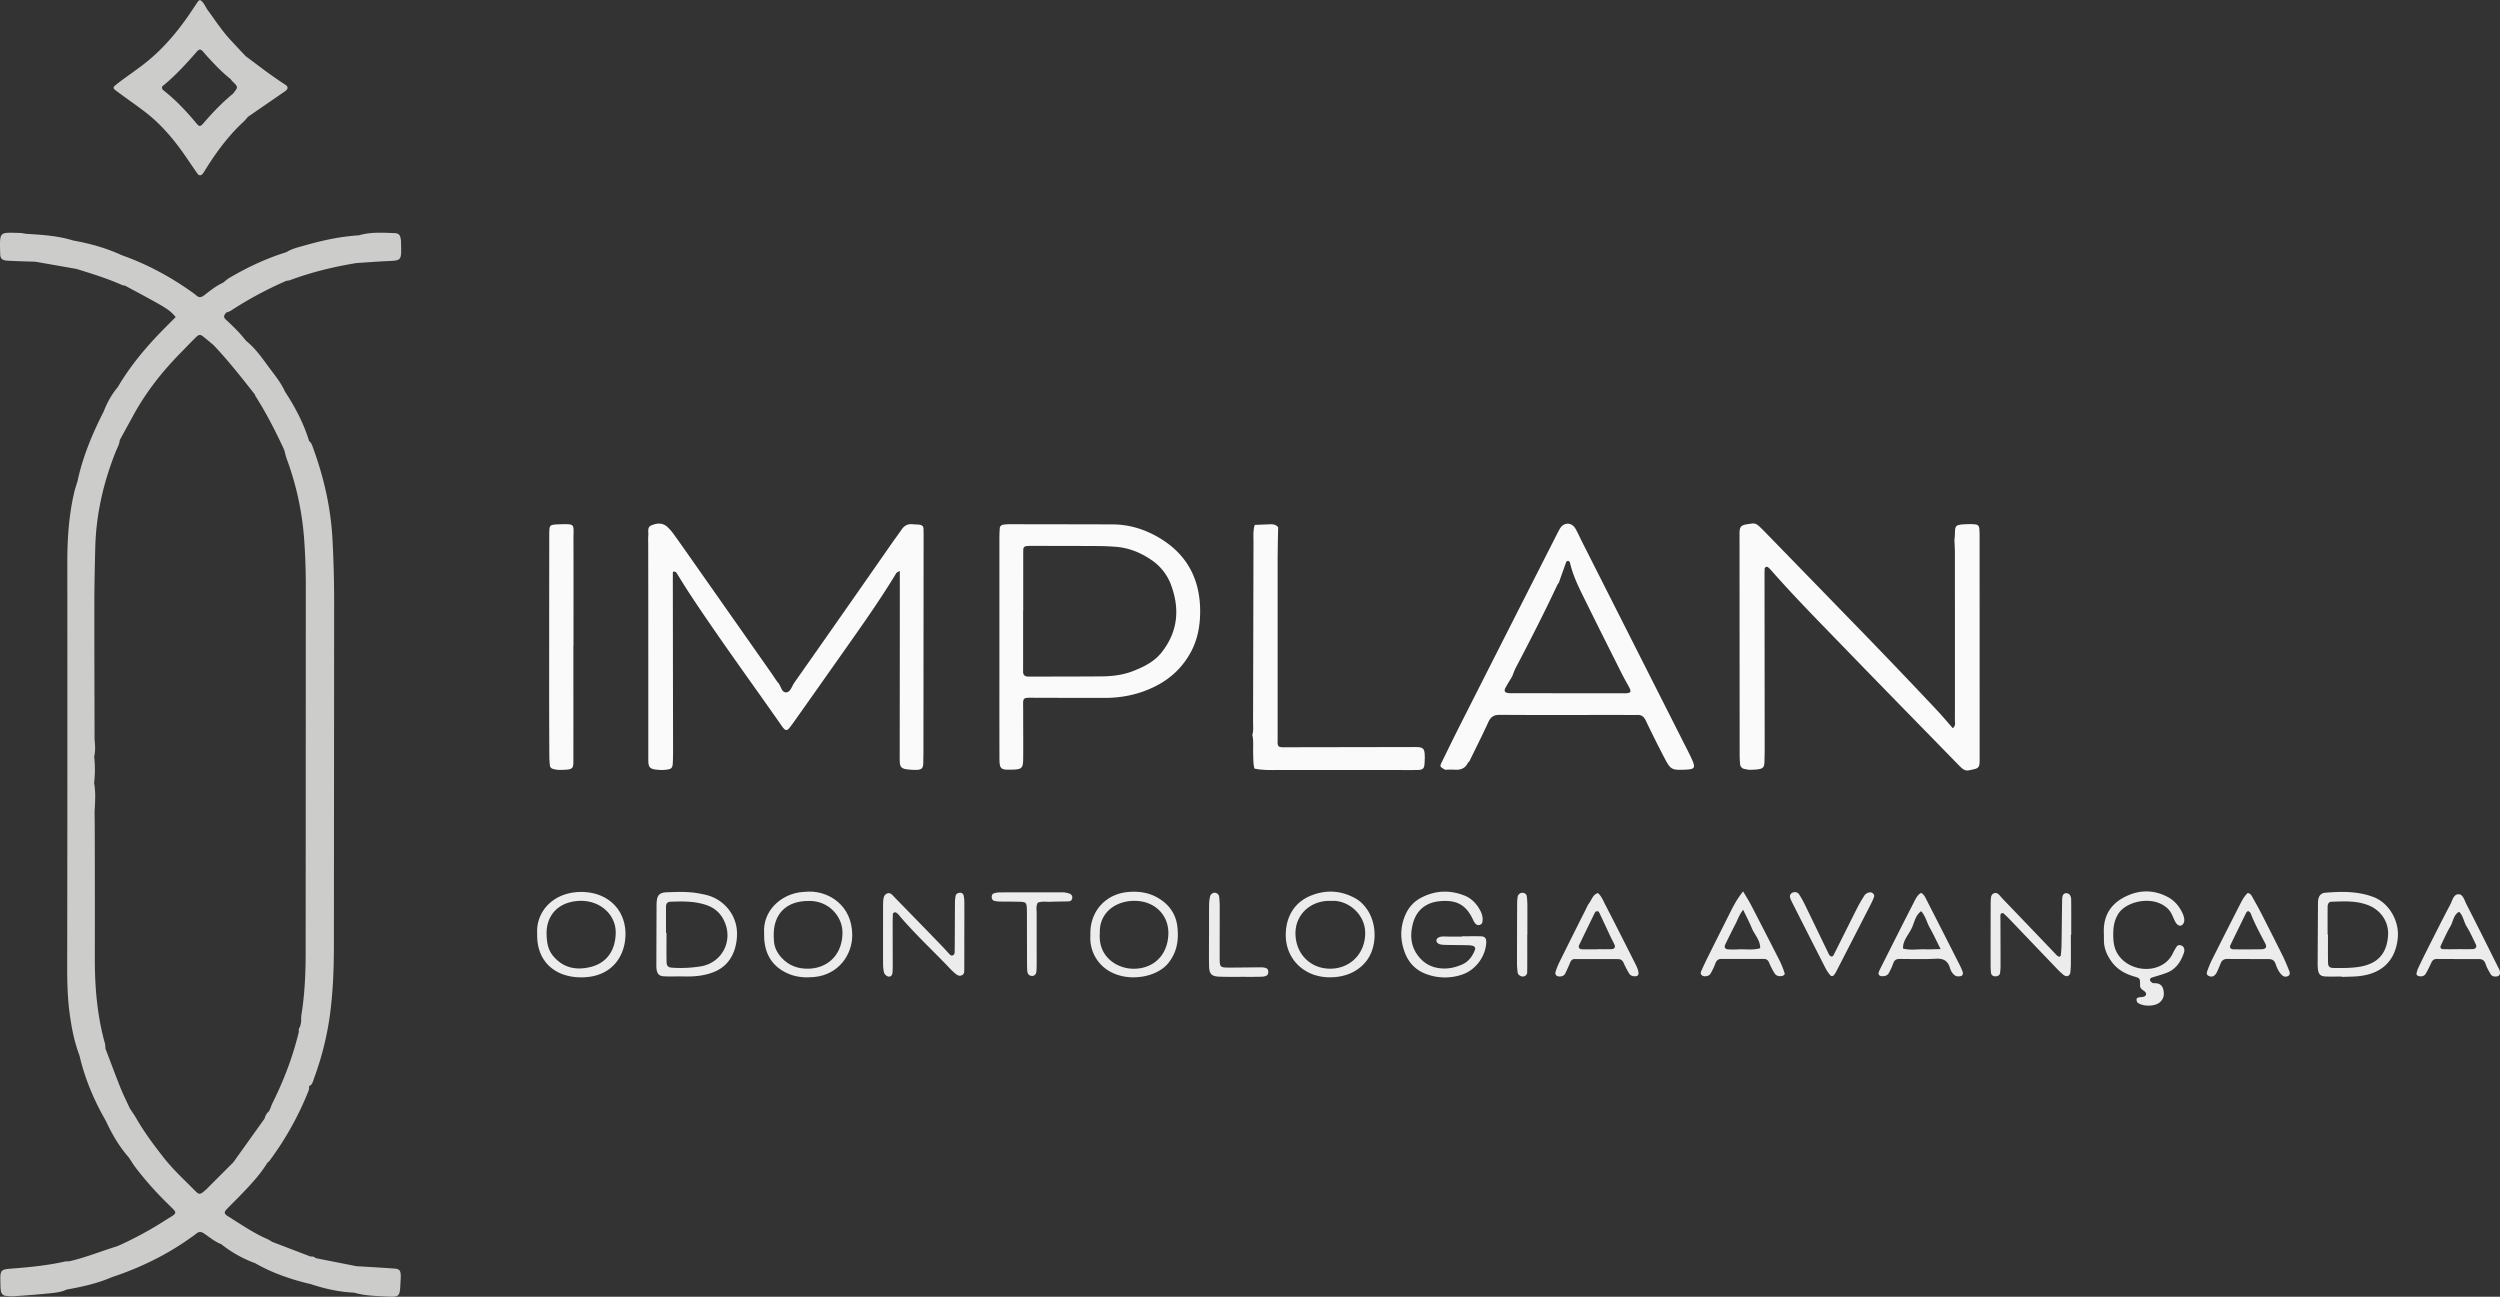 <svg xmlns="http://www.w3.org/2000/svg" width="4142.84" height="2148.847" viewBox="0 0 4142.84 2148.847">
  <rect x="0" y="0" width="4142.84" height="2148.847" fill="#333333" stroke="none"/>
  <g id="logo" transform="translate(0 -0.021)">
    <path id="Caminho_7269" data-name="Caminho 7269" d="M-100.19,3764.84c-3.73,2.27-5.15,2.63-5.68,3.52-27.92,46.26-59.31,90.17-90.4,134.3q-38.56,54.75-77.25,109.43c-3.08,4.35-6.16,8.71-9.48,12.87-4.05,5.06-6.62,4.83-11-.68-1.24-1.56-2.33-3.25-3.47-4.88-50.8-72.63-103.25-144.1-151.95-218.19-7.31-11.12-14.12-22.57-21.3-33.79-.54-.84-2.13-1.2-3.3-1.39-1.67-.29-2.32.7-2.31,2.46.06,5.33,0,10.65,0,16q.19,137,.38,274c0,8,0,16-.38,24-.36,8.79-2.17,10.77-10.18,11.76a61.463,61.463,0,0,1-10,.51c-20.43-.84-20.47-4.34-20.46-21.22v-170q0-90-.12-180c0-6-.27-12,.16-18,.41-5.67-2.09-13.06,4.83-16,8.79-3.77,18.27-5,26.33,2.15a76.207,76.207,0,0,1,10.56,11.9c9.41,12.93,18.57,26.05,27.76,39.14q67.79,96.53,135.54,193.08c3.45,4.91,6.43,10.21,10.33,14.71,4.6,5.3,5.38,16.08,13.15,15.65,7.12-.39,9.4-10.29,13.47-16.08q81.06-115.29,161.57-231c5.34-7.65,11-15.05,16.26-22.78,4.59-6.79,10.7-9.63,18.77-8.72,3.31.38,6.66.32,10,.64,4.42.42,7.5,2.3,7.45,7.37,0,3.33.16,6.66.15,10q-.12,180-.27,360c0,4-.18,8-.19,12,0,14.45.07,18-19,16.85-20-1.17-20.17-3.83-20.15-21.44q.18-143,.22-286C-100.18,3780.33-100.19,3773.69-100.19,3764.84Z" transform="translate(1591.29 -2818.81)" fill="#fafafa"/>
    <path id="Caminho_7270" data-name="Caminho 7270" d="M1307.46,4094.57c-2.62-.48-5.25-.88-7.85-1.44a8.73,8.73,0,0,1-7.34-8.28c-.49-5.29-.71-10.62-.72-15.94q-.13-179.72-.2-359.42v-2c-.29-18.45,1.43-18.49,21-21.12,4.21-.57,7.83,1.15,10.88,4s5.83,5.45,8.61,8.31q87.72,90.15,175.36,180.38,55.5,57.42,110.25,115.58c9.43,10,18.21,20.53,27.36,30.9,5.23-4.35,3.4-9.3,3.42-13.59.16-33.28.08-66.56.07-99.84q0-88.86-.06-177.72c0-7.29-.54-14.59-.83-21.89a12.972,12.972,0,0,0,.45-1.94c1.75-21.17-3.3-22.52,24.14-23.19a89.7,89.7,0,0,1,10,.47c3.73.32,6.24,2.41,6.6,6.15.45,4.62.57,9.29.57,13.94q.06,181.79.06,363.56v4c.09,17.24-1.13,16.42-18,19.9-4.19.87-7.93-.58-11.08-3.29-2.52-2.16-4.85-4.55-7.17-6.93-62.77-64.34-125.72-128.5-188.2-193.11-40.73-42.11-82-83.72-120.66-127.78a45.414,45.414,0,0,0-5.68-5.59,4.059,4.059,0,0,0-3.45-.27,3.821,3.821,0,0,0-2,2.7c-.24,4.64-.22,9.29-.22,13.94q.12,141.83.25,283.66c0,3.33,0,6.66-.1,10C1332.17,4092.19,1335.77,4093.75,1307.46,4094.57Z" transform="translate(1591.29 -2818.81)" fill="#fafafa"/>
    <path id="Caminho_7271" data-name="Caminho 7271" d="M64.85,3888.45v-176c0-6,.16-12,.58-18,.27-3.8,2.86-5.87,6.55-6.28a87.437,87.437,0,0,1,10-.64q85,.09,170,.29c26.58.08,51.31,7.28,74.38,20.28,49.55,27.92,72.13,71.37,71.16,127.2-.4,22.65-4.71,44.85-16.07,65.35-14.46,26.09-35.25,44.71-62,57.32-25.17,11.87-51.68,17.34-79.39,17.34q-57,0-114-.15c-25.28-.13-21.72-2-21.78,22.71-.07,26,.23,52,0,78-.16,16.3-2.13,17.91-18.73,18.38-18.84.53-20.59-.88-20.63-19.88-.14-62-.05-124-.05-186Zm39.46-57.6h-.15v87.86c0,4.66-.17,9.32,0,14,.16,4.81,3.06,7,7.67,7.28,1.33.08,2.66.08,4,.08,39.27-.1,78.54-.09,117.8-.36,18.07-.12,36-2.27,52.88-8.9,18-7.07,35.22-15.51,47.65-31.48,26.65-34.22,29.75-71.6,15.15-111.15a85.632,85.632,0,0,0-32.92-41.67c-17.92-12.16-37.52-20.06-59.31-21.62-9.29-.67-18.61-1.14-27.92-1.19-37.27-.2-74.55-.21-111.82-.27a59.932,59.932,0,0,0-7.93.4,5.31,5.31,0,0,0-4.93,5.23c-.23,4-.13,8-.13,12q-.04,44.87-.04,89.79Z" transform="translate(1591.29 -2818.81)" fill="#fafafa"/>
    <path id="Caminho_7272" data-name="Caminho 7272" d="M803.46,4094.41c-8.5-4.81-9-5.38-6.12-11.38,11.08-22.74,22.2-45.46,33.63-68q78.51-155,157.2-309.82c1.81-3.56,3.57-7.17,5.64-10.57,6.45-10.58,19.15-10.68,25.55.08,4.06,6.85,7.16,14.27,10.77,21.4Q1117.57,3889,1205,4061.81c2.4,4.76,4.81,9.51,7,14.36,6.83,15.1,5.48,17.44-10.21,18.08-23.09.93-24.61.32-35.61-20.82q-15.68-30.12-30.31-60.76c-3-6.18-6.71-9.32-13.7-9.09-9.32.31-18.65,0-28,0-66.62,0-133.23.34-199.84-.17-10.35-.08-15.34,3.47-19.42,12.44-9.91,21.77-20.77,43.1-31.25,64.61-.88.92-2.07,1.69-2.6,2.77-4.63,9.48-12.58,11.81-22.35,11.05C813.7,4093.9,808.57,4094.34,803.46,4094.41Zm111-154.42c-3.71,6.22-7.6,12.34-11.07,18.7-2.88,5.28-.66,8.41,5.82,8.8,1.33.08,2.66.05,4,.05q93.64.11,187.3.18c10.91,0,12.23-2.21,7.34-11.12-3.82-7-7.82-13.88-11.39-21-19.06-38-38.19-75.9-56.92-114-11.11-22.6-23.24-44.82-29-69.69-.45-2-1.8-3.77-4.1-3.49a4.091,4.091,0,0,0-2.58,2.41c-4,11.19-8,22.44-11.91,33.67a20.717,20.717,0,0,0-2.32,3.19c-21.79,46.57-45.22,92.32-69.13,137.82-2.37,4.59-4.01,9.63-6.01,14.49Z" transform="translate(1591.29 -2818.81)" fill="#fafafa"/>
    <path id="Caminho_7273" data-name="Caminho 7273" d="M484,4036.66c2.24-7.14,1.2-14.5,1.22-21.75q.42-149.31.7-298.62c0-9.23-1-18.61,2.12-27.63,8.94-.36,17.88-.74,26.83-1.07,4.69-.17,8.84,1.1,11.93,4.9-.31,16.64-.86,33.28-.87,49.92q-.12,150.93,0,301.87c0,2-.22,4-.13,6,.22,4.86,2.23,6.71,7.65,6.94,2.66.12,5.33-.08,8-.09q102-.18,203.91-.34c23,0,25.56-1.82,24.1,26.27-.5,9.69-2.58,11.56-12.19,11.79-10.66.25-21.33,0-32,0H527.36c-13.3,0-26.68.58-39.83-2.38-2.44-8.18-1.76-16.62-2.13-25C484.86,4057.21,486.51,4046.84,484,4036.66Z" transform="translate(1591.29 -2818.81)" fill="#fafafa"/>
    <path id="Caminho_7274" data-name="Caminho 7274" d="M-641.13,3888.41c0,61.3.11,122.59,0,183.88-.06,20.87,2.48,22.37-24.25,22.32a36.5,36.5,0,0,1-9.78-1.69,6.49,6.49,0,0,1-4.9-5.69c-.45-4.63-.86-9.28-.89-13.93q-.25-41-.31-81.94,0-139.92.15-279.82c0-4-.08-8,.08-12,.42-10.1,1.22-10.85,11.88-11.67.66-.05,1.33-.09,2-.11,30.77-.85,26.08-1.69,26.17,24.76.2,58.62.06,117.25.06,175.88Z" transform="translate(1591.29 -2818.81)" fill="#fafafa"/>
    <path id="Caminho_7275" data-name="Caminho 7275" d="M1910.64,4368.59c.09,11.46,1.52,22.51,8.17,32.37,15.74,23.35,50.66,30.75,74.6,15.71a42.729,42.729,0,0,0,15.77-17.59,85.148,85.148,0,0,1,6.83-12c1.6-2.21,4.64-2.52,7.32-1.51a7.4,7.4,0,0,1,4.9,5.79,12.463,12.463,0,0,1-.29,5.89c-5.11,15-13.19,27.71-28.76,33.67-8,3.07-16.4,5.3-24.62,7.9a4,4,0,0,0-3,4.45c.37,1.6,2.14,3.09,3.64,4.15a6.809,6.809,0,0,0,3.86.71c7.58-.13,12.76,2.85,14.57,10.64,2,8.46.61,15.94-6.47,21.53-8.22,6.5-26.89,6.69-35.86.31-1.3-.92-1.94-3.37-2.07-5.17-.17-2.25,1.74-3.43,3.8-3.8,2.6-.48,5.32-.43,7.87-1.1,4.58-1.19,5.58-5.46,1.94-8.61-3.39-2.94-7.89-4.41-7.8-10.44.17-11.44-.09-11.7-9.52-14.43-15.11-4.38-28.18-11.55-37.63-24.63-7.61-10.53-12.58-21.86-12.68-35q0-6.99-.18-14c-.83-30.56,14.75-50.44,41.84-61.53,21.31-8.73,42.93-7.71,63.64,3.13,11.66,6.1,19.7,15.63,25.12,27.46A36.182,36.182,0,0,1,2028,4340c1.18,5.65-.55,10.33-4.25,12.26-3.42,1.78-7.67-.72-10.62-6.49-1.81-3.55-3.36-7.23-5-10.87-4.05-8.95-11-14.79-19.79-18.77-19.43-8.82-47.91-4.21-63.6,10.2-4.53,4.16-7.47,9.22-9.78,14.83C1911.33,4350,1910.58,4359.23,1910.64,4368.59Z" transform="translate(1591.29 -2818.81)" fill="#edecec"/>
    <path id="Caminho_7276" data-name="Caminho 7276" d="M831.48,4370.33c10,0,20-.09,29.95,0,8.05.1,10.62,3.05,10.15,11.13-1.37,23.06-18.1,45.17-40,52.42a88.156,88.156,0,0,1-56.84,0c-18.48-6.081-31-18.311-37.79-35.851-8.17-21.24-8.48-42.92,1.1-64.13a56.56,56.56,0,0,1,25.42-27.279c23.1-12.291,47.11-13.311,71.41-4,12.34,4.74,21,14,27,25.48,3.14,6,4.75,12.41,3.22,19.27-.85,3.84-6.59,5.75-9.73,3.48-3.47-2.51-4.81-6.28-6.55-9.84-11.44-23.33-27.2-31.54-55.14-28.67-22.44,2.31-38.06,15.11-43.78,37.66-5.15,20.28-3.09,39.4,11.59,56.14,9.94,11.34,22.27,16.55,36.73,17.53,11.49.78,22.51-1.84,33-6.34,11.16-4.76,17.61-13.88,21.79-24.78,1-2.72-.46-5.28-3.26-6.17a28.9,28.9,0,0,0-7.81-1.14c-8.65-.24-17.3-.27-26-.41-5.32-.08-10.66,0-16-.36-6.84-.44-10.47-2.85-10.82-6.66s3.79-6.79,10.24-7.05c3.32-.13,6.66.1,10,.11h22Z" transform="translate(1591.29 -2818.81)" fill="#edecec"/>
    <path id="Caminho_7277" data-name="Caminho 7277" d="M1840.44,4367.88c0,15.32.07,30.65,0,46a150.707,150.707,0,0,1-.83,16c-.7,6.44-6.19,8.59-11.5,4.36a119.664,119.664,0,0,1-11.6-10.939q-38-39.691-76-79.46c-3.67-3.84-7.45-7.6-11.37-11.18a4.081,4.081,0,0,0-3.57-.45,3.789,3.789,0,0,0-1.85,2.81c-.21,3.311,0,6.65,0,10,.08,24,.19,48,.19,72a109.884,109.884,0,0,1-.75,13.94c-.49,3.79-3.34,5.479-7,5.759-4.67.35-7.72-1.92-8.17-6.59s-.59-9.31-.59-14q0-48,.11-96c0-2-.06-4,.07-6,.4-5.88-.69-13.41,6.35-15.29,5.59-1.5,9,4.78,12.61,8.53q44.32,46.1,88.47,92.36a19.786,19.786,0,0,0,4.42,3.94c1.93,1.06,4.1.16,4.34-2,.67-5.93,1.1-11.91,1.2-17.88.4-24.65.57-49.31,1-74,.13-7.41,2.17-10.5,6.23-10.75,5.2-.33,8.66,3.47,8.75,10.87.22,19.33.07,38.65.07,58Z" transform="translate(1591.29 -2818.81)" fill="#edecec"/>
    <path id="Caminho_7278" data-name="Caminho 7278" d="M6.71,4366.63c0,19.29.1,38.57-.08,57.86,0,3.8.54,8.39-3.94,10.48-5.18,2.4-8.85-1.06-12.41-4.05A86.631,86.631,0,0,1-16.9,4424c-28.33-29.95-58.82-57.83-85.38-89.459a7.58,7.58,0,0,0-1.35-1.471c-1.55-1.069-2.65-2.819-5.14-2.27-3.82.86-2.91,4-3,6.23-.33,6-.24,12-.23,17.95q0,31.92.11,63.85c0,3.32,0,6.66-.3,10s-.42,6.72-4.26,8.16c-3.51,1.32-9.13-2.48-10.14-7.5a72,72,0,0,1-1.33-13.83c-.08-31.93,0-63.85,0-95.78,0-2,.1-4,.18-6,.22-5.43.61-11.46,5.76-14.09,6-3.08,9.7,2.55,13.27,6.21q39.77,40.64,79.31,81.5c3.7,3.81,7.13,7.89,10.8,11.74,1.75,1.84,3.6,4.16,6.63,2.59,2.73-1.42,2.67-4.32,2.71-6.83.19-10.63.19-21.28.24-31.92.08-16,.09-31.92.26-47.88a57.182,57.182,0,0,1,1.06-11.85c.82-3.63,4-5,7.6-5.09a5.77,5.77,0,0,1,5.73,4.64,52.11,52.11,0,0,1,1.12,11.85c.11,17.29,0,34.59,0,51.88Z" transform="translate(1591.29 -2818.81)" fill="#edecec"/>
    <path id="Caminho_7279" data-name="Caminho 7279" d="M2289.39,4437.05c-9.3,0-18.62.39-27.88-.13-7.46-.41-10.56-3.78-11.57-11.23a86.284,86.284,0,0,1-.54-11.93q.2-46.831.51-93.67a80.452,80.452,0,0,1,.37-9.95c.87-6.63,4.7-11.31,11.46-11.89,27.27-2.32,54.6-2.73,80.64,7.29,25.46,9.8,42.5,39.63,39.77,67.61-3.57,36.62-25.3,58.64-62.91,63.12-9.86,1.18-19.89,1-29.84,1.45C2289.4,4437.5,2289.39,4437.27,2289.39,4437.05Zm-23.53-69.52h.62c0,15.33-.19,30.66.09,46,.12,7.21,2.37,9.28,9.86,9.37,14,.18,28,.29,41.87-1.92,30.26-4.79,45.86-21.66,47.75-52.14,1.37-22.19-11.71-41.6-32.58-49.85-19.92-7.87-40.53-6.57-61.14-5.84-5,.18-6.41,4.13-6.44,8.44-.08,15.3-.03,30.62-.03,45.94Z" transform="translate(1591.29 -2818.81)" fill="#edecec"/>
    <path id="Caminho_7280" data-name="Caminho 7280" d="M-462.1,4436.81c-9.95,0-19.93.49-29.83-.16-7.15-.47-10.44-4.51-11.35-11.62a61.867,61.867,0,0,1-.34-7.95q.14-48.8.32-97.6c0-2,.05-4,.21-6,.89-11,4.73-15.55,16.18-16,17.88-.7,35.82-1.4,53.63,1.85,7.87,1.44,15.63,2.93,23,6.14,25.26,11,41.33,35.61,40.31,63.15a86.714,86.714,0,0,1-3.9,23.48c-5.84,17.89-17.15,30.8-35.38,37.85C-426.45,4436.61-444.13,4437.51-462.1,4436.81Zm-25.52-72.06h.83c0,15.93-.2,31.86.09,47.79.13,7.25,2.57,9.52,9.62,9.92a208.211,208.211,0,0,0,47.65-2.34c34.25-6,52.86-41.1,39.13-73.1-6.09-14.22-16.05-23.61-31.07-28.61-19.44-6.47-39.21-6-59.11-5.3-4.69.16-7.11,3.16-7.12,7.83C-487.65,4335.54-487.62,4350.14-487.62,4364.75Z" transform="translate(1591.29 -2818.81)" fill="#edecec"/>
    <path id="Caminho_7281" data-name="Caminho 7281" d="M-251,4296.34c33.13-.78,71.69,22.67,72,71.71.21,32.9-22.72,66-63,69.82-14.09,1.33-27.89.61-41.23-4.78-26.18-10.57-39.63-30.18-41.64-58-.24-3.31,0-6.66-.21-10-2.23-36.26,26.23-62.35,58.17-67.52C-261.66,4296.72-256.29,4296.73-251,4296.34Zm.26,15.48c-37.82-.36-59.79,22-58.36,59.4.08,2,.18,4,.28,6,.52,11.13,5.15,20.46,12.55,28.56,12.53,13.73,28.42,19.13,46.58,18.25,33.36-1.62,55.16-26.5,54.48-61.14-.47-25.03-22.38-51.61-55.51-51.07Z" transform="translate(1591.29 -2818.81)" fill="#edecec"/>
    <path id="Caminho_7282" data-name="Caminho 7282" d="M612.78,4438.35a81.6,81.6,0,0,1-27.43-4.45c-27.49-9.78-45.31-34.25-45.93-63.7-.67-32.05,14.65-56.87,42.9-67.71,25-9.6,49.57-7.91,73.09,5.41,7.71,4.37,13.65,10.61,18.63,17.76,17.45,25.06,16.48,63.73-1.46,86.24C659.22,4428.67,638.48,4438.36,612.78,4438.35Zm2.3-126.58c-33-1.68-59.37,21.4-59.6,53.12-.25,33.66,23.88,58.81,56.73,59.19,33.8.38,59-25.06,58.83-59.4C670.87,4333.42,642.17,4309.94,615.08,4311.77Z" transform="translate(1591.29 -2818.81)" fill="#edecec"/>
    <path id="Caminho_7283" data-name="Caminho 7283" d="M-701.09,4366.4c-2.46-36,25.58-68.56,71.06-69.46,43.67-.86,74.38,27.21,75.23,67.84.75,36-20.68,73.85-73.72,73.65C-671.8,4438.27-702.28,4411.86-701.09,4366.4Zm15.54-1.23c.27,13.45,1.57,26.57,10.65,37.54,16.24,19.63,37.16,24.34,61,18.87,27.21-6.24,42.49-26.74,42.94-56.91.35-23.45-15.77-43.87-40.14-50.73a66.916,66.916,0,0,0-25.72-1.79c-34.06,3.85-48.83,28.03-48.73,53.02Z" transform="translate(1591.29 -2818.81)" fill="#edecec"/>
    <path id="Caminho_7284" data-name="Caminho 7284" d="M215.6,4369.78v-5.81c.57-36.45,26.45-64,62.74-67,16.94-1.39,33.2.67,48.2,9.17,19.14,10.86,30.92,26.89,33.32,49.06,2.37,21.82-.74,41.88-15.36,59.91-24.56,30.29-96.65,35.82-121.88-12.49a63.1,63.1,0,0,1-7.02-32.84Zm15.7-4.6c-3.22,39.58,28.9,58.85,55.55,59,33.65.16,56.93-22.72,58-57.45.94-30.85-21.66-53.7-53.12-55-33.19-1.379-61.8,18.991-60.43,53.451Z" transform="translate(1591.29 -2818.81)" fill="#edecec"/>
    <path id="Caminho_7285" data-name="Caminho 7285" d="M2133.36,4298.7c4.44.52,6.07,3.5,7.68,6.39,4.85,8.7,9.84,17.35,14.37,26.22q18.16,35.5,35.93,71.2c4.12,8.33,7.61,17,11.08,25.6,1.28,3.18,1.26,6.78-2.67,8.4a8.411,8.411,0,0,1-9.31-1.57c-5.48-5.15-8.48-11.92-10.8-18.84-2.06-6.14-6.17-8-12.08-8-22.61,0-45.22,0-67.82-.16-5.29,0-8.88,1.91-10.89,6.82s-3.95,9.88-6.27,14.66a16.8,16.8,0,0,1-4.71,6.24c-2.8,2-6.27,1.89-9.45.22-2.88-1.52-3.21-4.3-2.31-6.81a167.482,167.482,0,0,1,7.49-18.42q22.74-45.48,45.9-90.73C2123.4,4312.3,2127.18,4304.46,2133.36,4298.7Zm.69,29.64c-1.17,1.09-2.44,1.78-3,2.84q-13.12,26.67-26.06,53.45c-2.11,4.39,0,7.35,5.45,7.39,15.21.11,30.42.12,45.62-.12,7.58-.12,9.72-3.44,6.33-9.89-8.59-16.38-17.47-32.61-24.13-49.94-.57-1.561-2.78-2.51-4.21-3.73Z" transform="translate(1591.29 -2818.81)" fill="#edecec"/>
    <path id="Caminho_7286" data-name="Caminho 7286" d="M1124,4431.31c-.08,3.87-2.17,5.09-5.09,5.32-4.28.34-8.22-.95-10.44-4.58a153.025,153.025,0,0,1-9.22-17.63c-1.89-4.28-4.86-6.22-9.2-6.23q-36-.12-71.94-.06c-3.73,0-5.9,2.05-7.32,5.53-2.5,6.17-5.26,12.24-8.18,18.22-1.54,3.18-4.38,4.65-8,5.06-5.91.67-9.73-2.63-8.06-7.88a119.746,119.746,0,0,1,6.7-16.6q21.72-43.85,43.74-87.54c1.49-3,2.72-6.19,4.73-8.78,4.69-6.05,6.26-14.84,15-17.41,5.67,5,8.37,11.89,11.67,18.31q24.66,48,48.86,96.18C1120.23,4419.14,1123.47,4425,1124,4431.31ZM1055,4392v-.21c8,0,15.9.16,23.84-.06,5.32-.14,7.27-3.14,5.2-7.73-1.9-4.22-4.23-8.25-6.2-12.44-6.2-13.17-12.29-26.4-18.53-39.56-.82-1.73-2.06-3.62-4.45-3.11a4.76,4.76,0,0,0-3.06,2q-13.15,26.72-26,53.57c-2.16,4.51-.09,7.4,5.38,7.53C1039.07,4392.12,1047,4392,1055,4392Z" transform="translate(1591.29 -2818.81)" fill="#edecec"/>
    <path id="Caminho_7287" data-name="Caminho 7287" d="M1297.3,4296c5.21,8.88,9.51,15.55,13.15,22.56q23.85,46,47.3,92.16a153.579,153.579,0,0,1,8.17,20.23c1,3-1.41,4.65-4.39,5.21-5,1-9.58-.27-12.24-4.6a122.677,122.677,0,0,1-9-17.689c-1.84-4.48-4.91-6-9.16-6h-69.76c-5.37,0-8.28,2.64-10.1,7.71a112.315,112.315,0,0,1-7.66,16.14c-2.1,3.8-5.81,5.06-10.16,4.9-4.64-.17-7.66-3.81-5.8-8,3.75-8.5,7.74-16.9,11.87-25.22,11.83-23.79,23.78-47.51,35.67-71.26C1281.09,4320.41,1287.1,4308.64,1297.3,4296Zm.08,30.51c-6.62,8.28-9.14,16.57-13,24-5.75,11.14-11.3,22.39-16.78,33.67-2.11,4.37.06,7.75,5,7.92,5.28.2,10.58.32,15.85,0,12.36-.75,24.9,1.73,37.11-2,.33-13.34-9.56-22.44-14.1-33.77-3.83-9.49-8.77-18.64-14.08-29.79Z" transform="translate(1591.29 -2818.81)" fill="#edecec"/>
    <path id="Caminho_7288" data-name="Caminho 7288" d="M2551.47,4431.93c-.39,3.09-2.37,4.58-5.24,5-4.22.56-8.19-.29-10.42-4.15-3-5.15-6.14-10.39-7.93-16-1.93-6.07-5.23-8.66-11.45-8.65-23.27.05-46.53-.05-69.8-.17-4.64,0-7.14,2.35-9,6.36a182.88,182.88,0,0,1-8.93,17.75c-2.67,4.5-7.2,5.58-12.21,4.149-2.05-.58-3.69-2.06-3.29-4.15a40,40,0,0,1,3-9.45q7.68-16.2,15.78-32.2c12.3-24.31,24.44-48.69,37.23-72.74,3.51-6.6,5.28-17.53,14.27-16.92,6.93.46,9.32,10.43,12.54,16.69,17.6,34.28,34.75,68.8,51.94,103.28C2549.75,4424.19,2552,4427.67,2551.47,4431.93Zm-69-40.13v-.09c7.93,0,15.86.14,23.79-.06,5-.12,7.31-3.6,5.24-7.84-4.91-10.09-9.49-20.42-15.37-29.92-4.8-7.77-5.4-17.58-12.39-24.11-9.58,5.26-9.69,16.26-14.51,24.39-6,10.19-10.83,21.13-15.89,31.87a3.77,3.77,0,0,0,3.4,5.641c8.51.318,17.1.118,25.68.118Z" transform="translate(1591.29 -2818.81)" fill="#edecec"/>
    <path id="Caminho_7289" data-name="Caminho 7289" d="M1592.16,4298.46c5.12,2.71,6.85,7.22,8.92,11.26q28.2,55.09,56.13,110.32c1.2,2.37,2.14,4.87,3.21,7.3s1.67,5.08.11,7.54c-1.36,2.14-8.63,2.61-11.36.93-4.84-3-7.59-7.84-9.05-12.79-3.6-12.2-10.93-16.16-23.58-15.45-19.91,1.11-39.94.41-59.92.38-5.18,0-8.59,1.66-10.42,7.05a114.835,114.835,0,0,1-7.45,16.29c-2,3.9-5.85,5-10.09,5.26-5.21.34-8.05-2.49-6.47-6.94a48.375,48.375,0,0,1,2.36-5.5c18.29-36.25,36.48-72.55,55-108.66C1582.8,4309.18,1585.62,4302.15,1592.16,4298.46Zm32.42,93.14c-7.16-14.22-12.12-24.94-17.86-35.21-5.08-9.07-7.22-19.66-14.36-27.63-9.73,6.86-11.12,18.6-15.7,28.25-5.21,11-14.87,20.25-14.41,33.67,12.32,3.38,24.86.78,37.28,1.27,7.1.29,14.24-.17,25.05-.35Z" transform="translate(1591.29 -2818.81)" fill="#edecec"/>
    <path id="Caminho_7290" data-name="Caminho 7290" d="M1382.11,4297.31a8.309,8.309,0,0,1,8.24,4,173.6,173.6,0,0,1,8.8,15.621c13.38,27.49,26.59,55.06,39.95,82.56.78,1.6,2.07,3.53,3.58,4.09,3.32,1.23,4.43-1.8,5.57-4.06,12.81-25.55,25.5-51.16,38.41-76.66,3.3-6.51,7.1-12.78,10.94-19a12.789,12.789,0,0,1,9.65-6.3c4-.5,8.37,3.6,7.09,7.23a89.107,89.107,0,0,1-4.71,11q-28.64,55.9-57.4,111.75a47.211,47.211,0,0,1-4.11,6.79c-2,2.64-4.81,2.65-6.71.29a67.286,67.286,0,0,1-7.68-11.561q-28.55-55.95-56.8-112a25.461,25.461,0,0,1-1.92-5.61C1374.12,4301.62,1377.69,4297.48,1382.11,4297.31Z" transform="translate(1591.29 -2818.81)" fill="#edecec"/>
    <path id="Caminho_7291" data-name="Caminho 7291" d="M128.47,4314.67c-3.36,5.94-1.81,12.06-1.83,17.94-.1,27.32,0,54.65,0,82,0,4.66-.13,9.34-.46,14s-3.52,7.76-7.44,7.5c-4.73-.31-7.19-3.29-7.62-7.69-.46-4.63-.45-9.31-.47-14q-.12-37-.15-74c0-4,0-8-.07-12-.32-14.87-.42-15-16.17-15.33-9.33-.19-18.67-.07-28-.27a42.781,42.781,0,0,1-9.86-1.14c-2.73-.72-4.22-3.21-4.29-6.07s.94-5.53,3.73-6.4a33.786,33.786,0,0,1,9.77-1.57q52-.21,104-.07a32.983,32.983,0,0,1,11.58,2.24,6.54,6.54,0,0,1,4.26,8,5.71,5.71,0,0,1-5.67,4.66c-10,.37-20,.32-30,.71C142.66,4313.49,135.31,4312,128.47,4314.67Z" transform="translate(1591.29 -2818.81)" fill="#edecec"/>
    <path id="Caminho_7292" data-name="Caminho 7292" d="M412.27,4366.17c0-15.94-.11-31.88.07-47.82a73.321,73.321,0,0,1,1.53-13.77c.85-4.13,5.28-7,8.84-6.26s6,3.14,6.36,6.68c.59,5.93.88,11.92.89,17.88,0,27.23-.11,54.46-.09,81.7,0,17.61.09,17.69,17.62,17.66,14.61,0,29.22-.25,43.84-.38,2.65,0,5.31-.08,8,0,8.27.27,11.3,2.44,11.11,7.88-.18,5.17-3.18,7.39-11.72,7.65-9.95.31-19.92.19-29.89.18-13.28,0-26.58.24-39.84-.29-12.5-.51-16.39-4.52-16.67-17.31-.38-17.92-.09-35.86-.09-53.8Z" transform="translate(1591.29 -2818.81)" fill="#edecec"/>
    <path id="Caminho_7293" data-name="Caminho 7293" d="M939.58,4368.23c0,20.55.14,41.11-.09,61.66-.07,5.85-6.25,8.91-11.37,6.16-2.46-1.32-4.25-3.24-4.53-6.08-.45-4.6-1-9.23-1-13.85q0-49.74.24-99.47a84.082,84.082,0,0,1,.85-11.871,8,8,0,0,1,8.69-6.439c3.69.42,6.11,2.59,6.53,6.3a130.9,130.9,0,0,1,.88,13.86c.1,16.58,0,33.149,0,49.729Z" transform="translate(1591.29 -2818.81)" fill="#edecec"/>
    <path id="Caminho_7300" data-name="Caminho 7300" d="M-1387.47,2977.56c13.41,9.84,27.16,19.25,40.18,29.6,25.24,20.06,45.54,44.69,63.77,71.11,6.42,9.31,12.68,18.75,19.22,28,3,4.22,6.57,4,9.55-.32s5.69-9,8.57-13.47c17-26.42,35.94-51.21,59.13-72.57a89.346,89.346,0,0,0,6.56-7.42q30.39-20.92,60.78-41.88c6.44-4.46,6.75-7.9.26-12.07-22.44-14.38-43.39-30.79-64.75-46.66-5.45-5.8-10.94-11.57-16.35-17.41s-11-11.6-16.08-17.75c-5.52-6.66-10.62-13.66-15.76-20.62-4.73-6.43-9.08-13.16-13.95-19.48-4.58-6-6.77-14.06-13.53-17.79-1.85,1.14-2.59,1.36-2.93,1.85q-5.07,7.4-10,14.86c-22.57,34.06-48.44,65.19-81,90.24-12.13,9.33-24.75,18-37.08,27.09q-5.61,4.13-10.87,8.71a3.41,3.41,0,0,0-1.24,2.63,3.41,3.41,0,0,0,1.24,2.63C-1397.21,2970.6-1392.29,2974-1387.47,2977.56Zm66.53-16.84c20.69-16.79,38.44-36.44,55.92-56.38,3.83-4.36,6.18-4.31,9.79-.45,2.26,2.41,4.26,5.07,6.51,7.51,12.55,13.65,25.17,27.23,39.87,38.67a21.624,21.624,0,0,0,2.29,3.16c10.31,9.83,10.33,9.81,1.29,20.89-17.4,14.41-33.06,30.55-47.78,47.65-6.53,7.57-7.59,7.69-13.6.45-16.13-19.43-33.41-37.66-53.29-53.32C-1323,2966.47-1324.24,2963.4-1320.94,2960.72Z" transform="translate(1591.29 -2818.81)" fill="#cccccb"/>
    <path id="Caminho_7301" data-name="Caminho 7301" d="M-937.3,4921.06c-21.11-1.53-42.25-2.71-63.38-4l-60.05-11.84-7.63-1.59c-2.33-2.35-5.2-2.92-8.35-2.55l-63.88-24.43a54.7,54.7,0,0,0-6.72-4.08c-23.84-10.27-45.06-25.06-66.93-38.72-5.59-3.49-6-6.25-1.5-11,6.81-7.22,14-14.07,20.89-21.21,17-17.62,34-35.18,46.86-56.26a17.47,17.47,0,0,0,3-2.57,510.524,510.524,0,0,0,63.431-112.53c1.49-3.66,3.15-7.36,2.26-11.51,5.86-2.29,6.58-8.08,8.34-12.89a496.765,496.765,0,0,0,26.33-104.49c5.18-38.39,6.62-77,6.66-115.71q.23-285,.4-570,0-52-2.8-103.94c-2.8-51.71-14.23-101.5-31.86-150-1.57-4.35-2.78-9-6.79-11.94-9-29.35-23.08-56.27-39.91-81.82-5.43-12.06-13.19-22.74-21.16-33.09-13.55-17.58-25.36-36.72-43-50.89-4.71-5.45-9.19-11.12-14.18-16.32-6.37-6.63-13-13.08-19.8-19.23-5-4.5-2.46-7.92.74-11.59,2.42-1,5.09-1.57,7.25-3a623.32,623.32,0,0,1,92.43-49.72,32.205,32.205,0,0,0,5.86-1c35.63-13.33,72.42-22.15,109.89-28.35,15.21-1,30.41-2.19,45.63-3,30.64-1.6,29.23,1.39,28.54-32.64a27.872,27.872,0,0,0-.43-4c-1.09-6.89-3.34-9.75-10.15-10-19.87-.67-39.84-2.19-59.32,3.69-30.76,1.8-60.65,8.43-90.15,16.84-10.18,2.91-20.7,5.17-29.86,11-33.14,10.27-64.31,24.93-94.19,42.42-3.94,2.31-7.35,5.54-11,8.34h0c-11.57,5.27-21.37,13.21-31.34,20.89-4,3.07-8,4.41-12.42.41a98.26,98.26,0,0,0-9.5-7.2c-35.39-25-73.28-45.26-114.19-59.72-25.67-11.88-52.66-19.41-80.44-24.35-25.53-8-52-9.57-78.4-11.16-3.26-.49-6.51-1.33-9.78-1.41-35-.76-34-3.81-33.1,34.69.17,7.53,3.28,10.66,11.17,11.16,15.76,1,31.57,1.24,47.36,1.8l67.92,11.93c25.78,8,51.55,15.94,76.25,27,1.15.51,2.59.37,3.89.53,72.24,38.82,72.24,38.82,84.3,52.17-7.87,7.93-15.86,15.84-23.7,23.89-27.42,28.21-52.4,58.35-72.39,92.38-10.11,12-17.56,25.55-23.21,40.14-18.77,36.92-34.74,74.88-43.43,115.58a14.36,14.36,0,0,0,9.6-4.9,14.36,14.36,0,0,1-9.6,4.9c-1.88,6.35-4.09,12.62-5.59,19.06-8.76,37.82-11.33,76.25-11.3,114.95q.12,164.68.09,329.36-.06,171.66-.3,343.33c0,25.31.68,50.57,4.09,75.68,3.24,23.75,7.75,47.21,16.37,69.7,8.84,38.3,24,74,43.57,108,10.13,21.76,22,42.44,38,60.55,3.67,5.48,7,11.18,11,16.4a543.516,543.516,0,0,0,51.12,58c4.26,4.16,8.55,8.3,12.63,12.63,3.55,3.77,3.05,6.22-1.75,9.41-3.86,2.56-7.88,4.86-11.78,7.35a598.276,598.276,0,0,1-80.08,43.35c-26.61,8.07-52.41,18.77-79.61,25-2.65.18-5.37,0-7.93.58-26.76,5.89-53.93,8.87-81.16,11-27,2.15-25.51.84-25.1,28.31a58.992,58.992,0,0,0,.9,9.93,8.75,8.75,0,0,0,8.19,7.49,78.4,78.4,0,0,0,13.94.6c19.93-1.43,39.87-2.82,59.74-4.93,9.2-1,18.59-2,27.16-6.16,25.74-4.48,51.12-10.26,75.23-20.64,45.8-15.21,88.79-36,128.28-63.9,3.81-2.68,7.69-5.3,11.29-8.25,4.3-3.52,8.13-3.14,12.61-.12,9.35,6.3,18,13.71,28.73,17.86a202.475,202.475,0,0,0,56,31.43c28.83,16.48,59.88,27.08,92.08,34.63h0c23.46,7.77,47.41,13.11,72.19,14.2,16.65,4.94,33.91,5.36,51,6.28,24.42,1.32,24.44,1,25.58-22.63.19-4,.56-7.94.47-11.9C-927.36,4924.38-929.46,4921.63-937.3,4921.06Zm-152-406.26a3,3,0,0,1,.75.91,2.992,2.992,0,0,0-.76-.91Zm-163.33,277.76c-6.9,5.85-9,6.08-15.08-.14-17.72-18-36.45-35-52.1-55-16.42-20.91-32.36-42.16-45.62-65.3-3.28-5.73-7.18-11.1-10.79-16.64-5.19-11.39-10.84-22.61-15.49-34.22-8.59-21.49-16.61-43.2-24.86-64.82-.21-2.64,0-5.41-.68-7.91-13.1-46.56-17-94.17-16.89-142.31q.18-106.86-.13-213.72c0-9.32-.19-18.64-.3-28h0c.87-16.12,2.15-32.26-.77-48.32-3.44-.73-6.12-2.33-7.52-4.95,1.4,2.62,4.08,4.22,7.52,4.95a184.6,184.6,0,0,0,.08-43.57c2.41-9.39,1.57-18.86.69-28.32a12.861,12.861,0,0,1-6.89-3.37,12.861,12.861,0,0,0,6.89,3.37c-.14-75.31-.45-150.62-.35-225.92,0-30.65.76-61.3,1.49-91.94,1.32-55.25,13.59-108.19,34-159.39,2.44-6.14,6.2-11.85,6.52-18.74q11.51-21,23-42c20.66-37.66,46.93-71.08,76.91-101.69,8.86-9,17.57-18.24,26.6-27.1,4.73-4.65,7.26-4.64,12.14-.75,5.72,4.56,11.28,9.33,16.91,14,24.64,25.92,46.62,54.05,68.67,82.13h0a6.451,6.451,0,0,0,.5,1.92c18.22,28.64,33.68,58.75,47.85,89.54,1.43,5.1,2.51,10.32,4.33,15.26a484.465,484.465,0,0,1,28.68,132.25c2,26.61,2.78,53.19,2.78,79.83q-.06,302.67-.23,605.35c0,34.64-1.52,69.22-7,103.53-.62,3.91-.37,7.95-.53,11.93.67.6,1.62,1.2,2.4,1.8-.78-.6-1.73-1.2-2.4-1.8-.56,2.55-1.13,5.11-1.7,7.66,1.46-.47,3.29-.65,4.43-1.51-1.14.86-3,1-4.43,1.51a10.1,10.1,0,0,0-2,8.39c-10,41.3-25,80.75-44,118.74a98.581,98.581,0,0,0-3.55,9.22,4.539,4.539,0,0,0-1.42,3.25,22.628,22.628,0,0,0-7.78,12.6l-51.85,72.54q-20.4,20.42-40.8,40.83a97.3,97.3,0,0,1-7.24,6.83Zm170.3,144a28.545,28.545,0,0,0-2.59-2.1,28.527,28.527,0,0,1,2.59,2.1,19.566,19.566,0,0,1,1.44,1.44c-.47-.45-.94-.939-1.45-1.4Zm1.77,1.82a18.641,18.641,0,0,1,1.68,2.26,18.586,18.586,0,0,0-1.69-2.219Z" transform="translate(1591.29 -2818.81)" fill="#cccccb"/>
  </g>
</svg>
